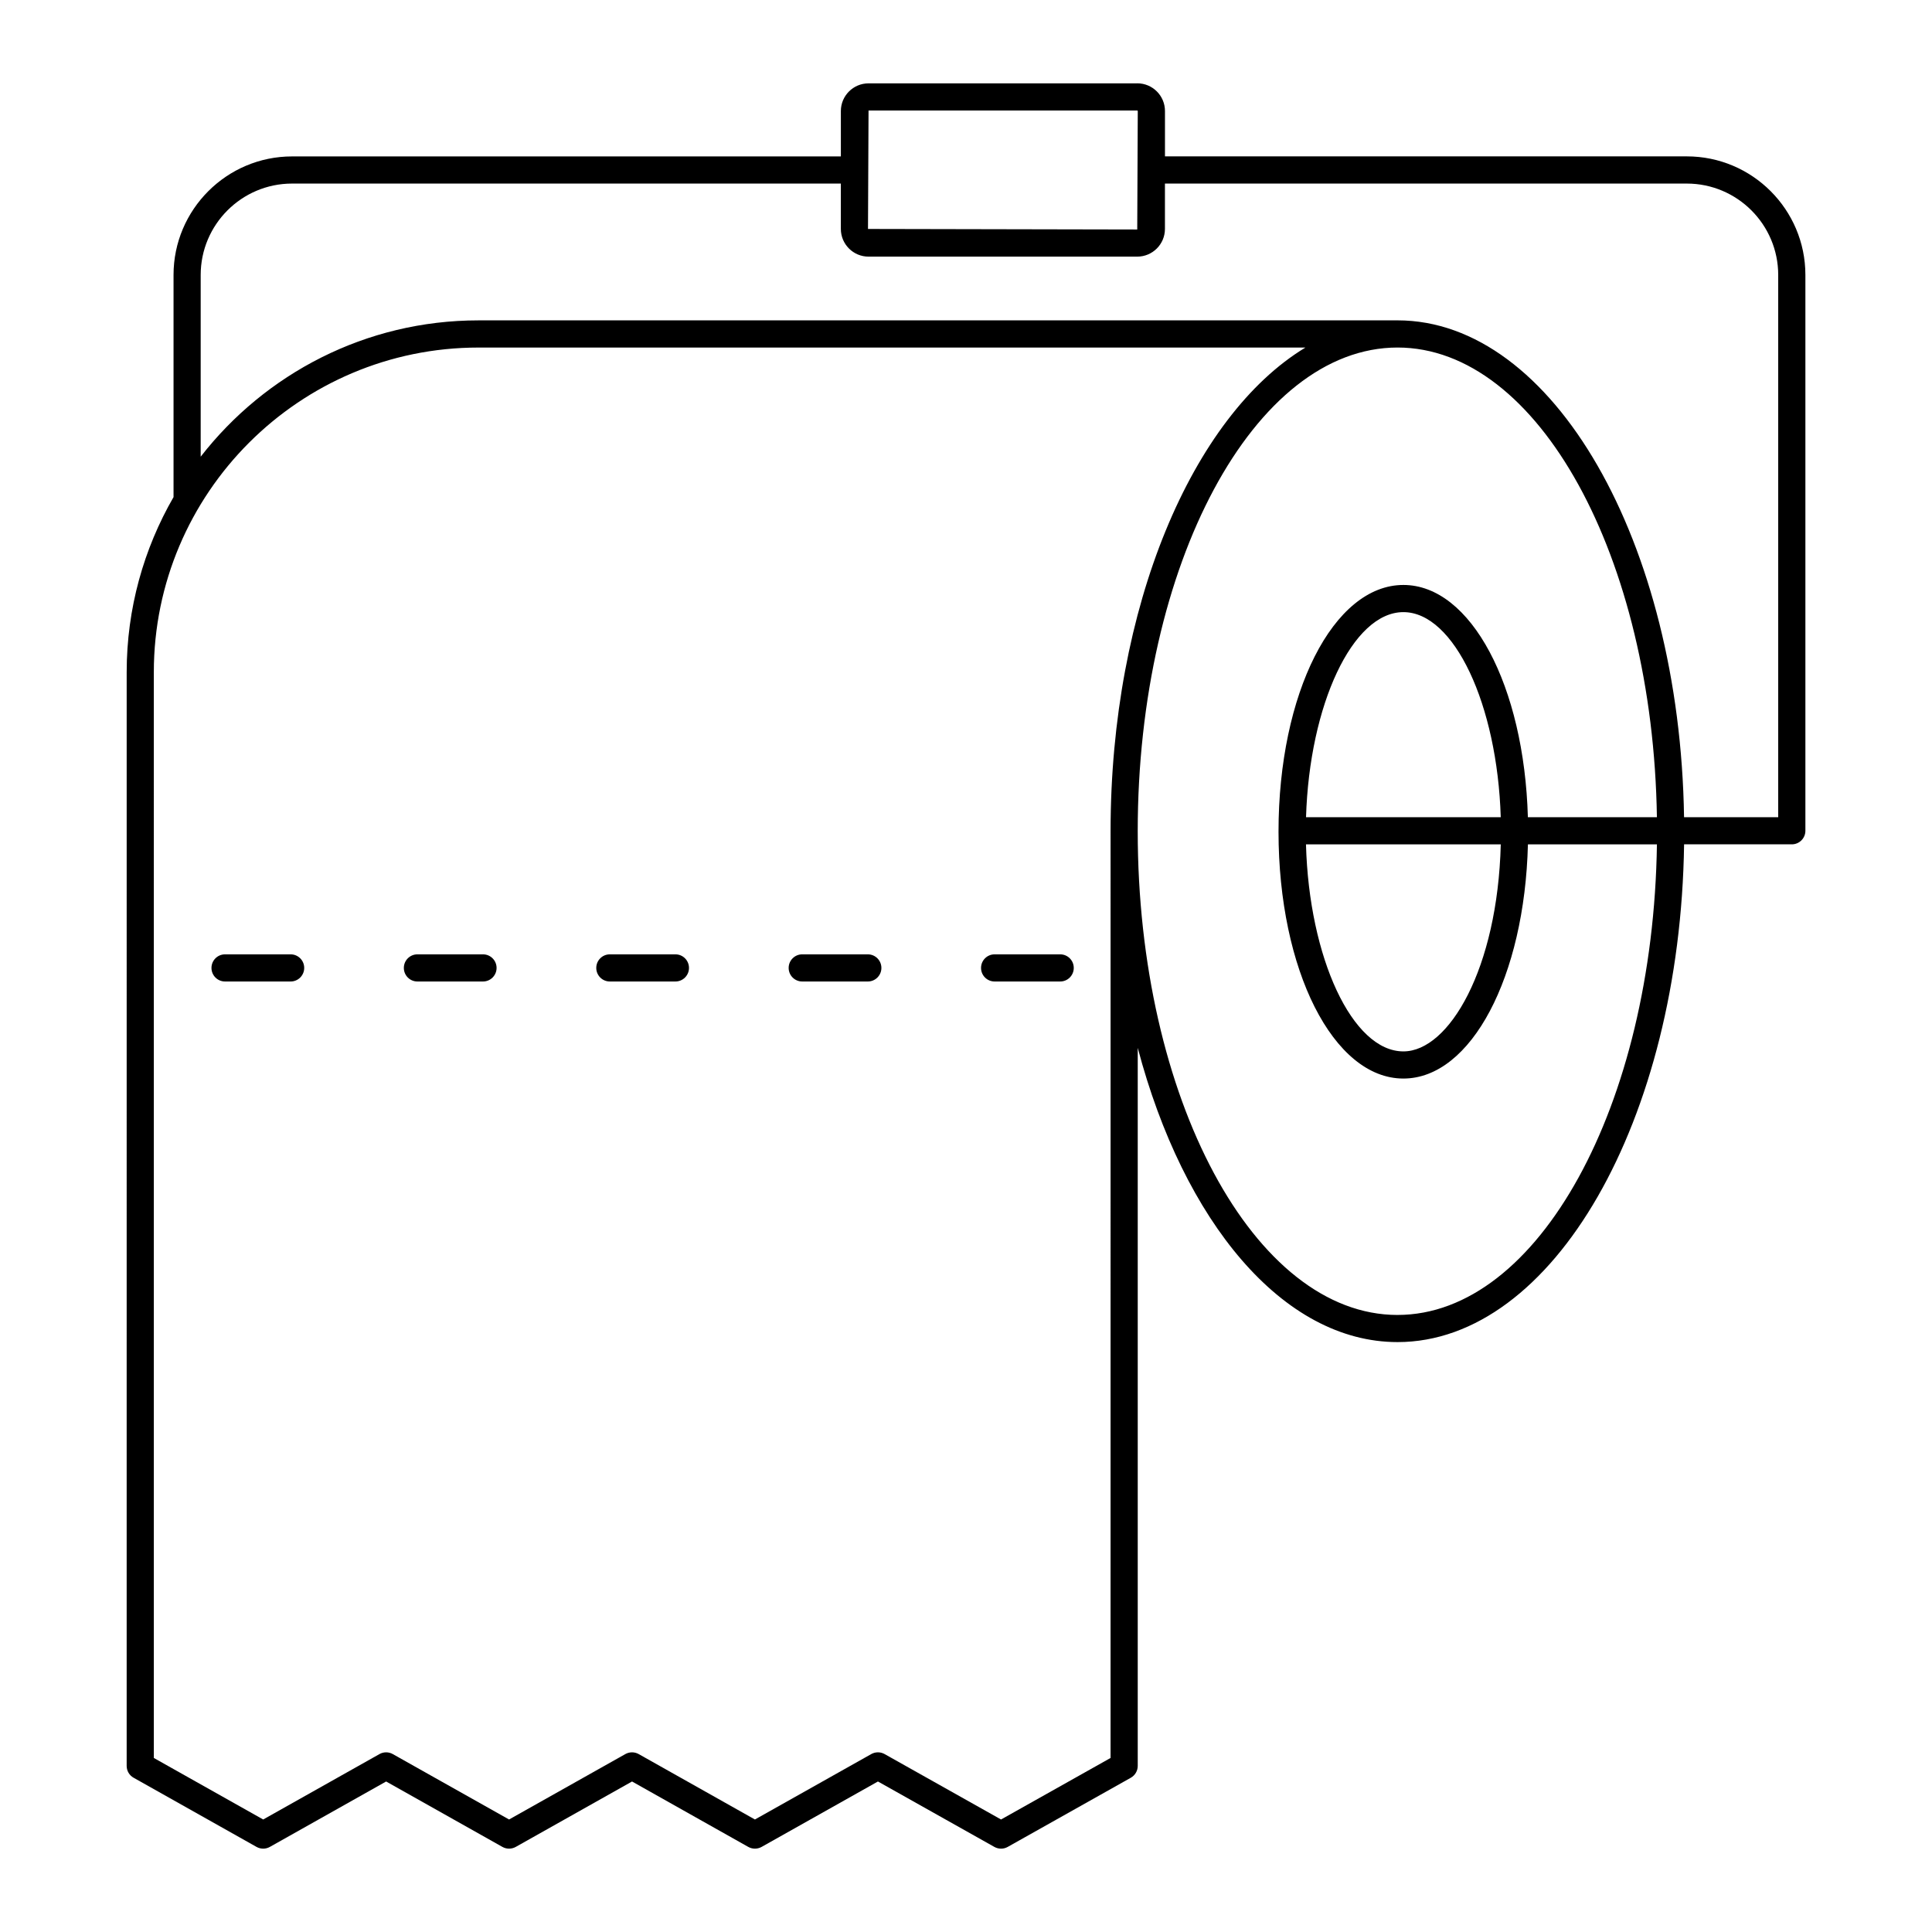 <?xml version="1.0" encoding="UTF-8"?>
<!-- Uploaded to: SVG Repo, www.svgrepo.com, Generator: SVG Repo Mixer Tools -->
<svg fill="#000000" width="800px" height="800px" version="1.1" viewBox="144 144 512 512" xmlns="http://www.w3.org/2000/svg">
 <g>
  <path d="m445.38 166.09h-71.207c-4.047 0-7.336 3.293-7.336 7.336v12.027h-145.43c-17.324 0-31.418 14.094-31.418 31.418v58.863c-7.883 13.676-12.418 29.516-12.418 46.402l-0.004 289.85c0 1.301 0.699 2.5 1.836 3.133l32.582 18.332c1.098 0.617 2.434 0.617 3.527 0l30.816-17.336 30.816 17.336c1.098 0.617 2.434 0.613 3.527 0.004l30.824-17.34 30.805 17.336c1.094 0.617 2.434 0.613 3.527 0.004l30.836-17.34 30.859 17.34c0.551 0.305 1.156 0.461 1.766 0.461s1.215-0.156 1.762-0.461l32.625-18.332c1.137-0.641 1.836-1.84 1.836-3.137v-190.29c12.156 46.023 38.441 77.973 68.852 77.973 41.246 0 74.895-58.859 75.938-131.91h28.547c1.988 0 3.598-1.609 3.598-3.598v-147.3c0-17.324-14.094-31.418-31.418-31.418h-138.3v-12.023c0-4.047-3.293-7.34-7.34-7.34zm0 7.199c0.078 0 0.141 0.062 0.141 0.141l-0.141 31.391-71.352-0.145 0.145-31.387zm-7.07 436.59-29.023 16.305-30.859-17.34c-1.094-0.613-2.43-0.613-3.527 0l-30.836 17.34-30.805-17.336c-1.094-0.617-2.434-0.613-3.527-0.004l-30.824 17.34-30.816-17.336c-1.098-0.617-2.434-0.617-3.527 0l-30.816 17.336-28.98-16.305-0.004-287.74c0-47.441 38.594-86.035 86.035-86.035h219.15c-29.988 18.152-51.637 68.738-51.637 128.19zm76.051-117.4c-37.965 0-68.852-57.504-68.852-128.19s30.887-128.19 68.852-128.19c37.262 0 67.68 55.504 68.738 124.47h-34.195c-0.977-34.797-15.094-61.547-32.992-61.547-18.555 0-33.09 28.715-33.09 65.371 0 36.691 14.535 65.434 33.09 65.434 17.977 0 32.141-27.008 33.004-62.062h34.188c-0.996 69.082-31.438 124.71-68.742 124.71zm-24.25-131.91c0.914-29.824 12.34-54.348 25.801-54.348s24.887 24.523 25.801 54.348zm51.609 7.199c-0.84 32.945-13.719 54.863-25.809 54.863-13.531 0-25.004-24.801-25.812-54.863zm49.305-175.12c13.355 0 24.219 10.867 24.219 24.219v143.7h-24.953c-1.113-72.934-34.734-131.67-75.934-131.67l-243.56 0.004c-29.902 0-56.543 14.168-73.613 36.125v-48.16c0-13.355 10.863-24.219 24.219-24.219h145.43v12.023c0 4.047 3.293 7.34 7.336 7.34h71.211c4.047 0 7.34-3.293 7.34-7.34v-12.023z"/>
  <path d="m424.96 396.91h-17.375c-1.988 0-3.598 1.609-3.598 3.598s1.609 3.598 3.598 3.598h17.375c1.988 0 3.598-1.609 3.598-3.598s-1.609-3.598-3.598-3.598z"/>
  <path d="m373.98 396.91h-17.379c-1.988 0-3.598 1.609-3.598 3.598s1.609 3.598 3.598 3.598h17.379c1.988 0 3.598-1.609 3.598-3.598s-1.613-3.598-3.598-3.598z"/>
  <path d="m322.99 396.91h-17.375c-1.988 0-3.598 1.609-3.598 3.598s1.609 3.598 3.598 3.598h17.375c1.988 0 3.598-1.609 3.598-3.598s-1.609-3.598-3.598-3.598z"/>
  <path d="m272 396.91h-17.379c-1.988 0-3.598 1.609-3.598 3.598s1.609 3.598 3.598 3.598h17.379c1.988 0 3.598-1.609 3.598-3.598s-1.613-3.598-3.598-3.598z"/>
  <path d="m221.02 396.91h-17.379c-1.988 0-3.598 1.609-3.598 3.598s1.609 3.598 3.598 3.598h17.379c1.988 0 3.598-1.609 3.598-3.598s-1.609-3.598-3.598-3.598z"/>
 </g>
</svg>